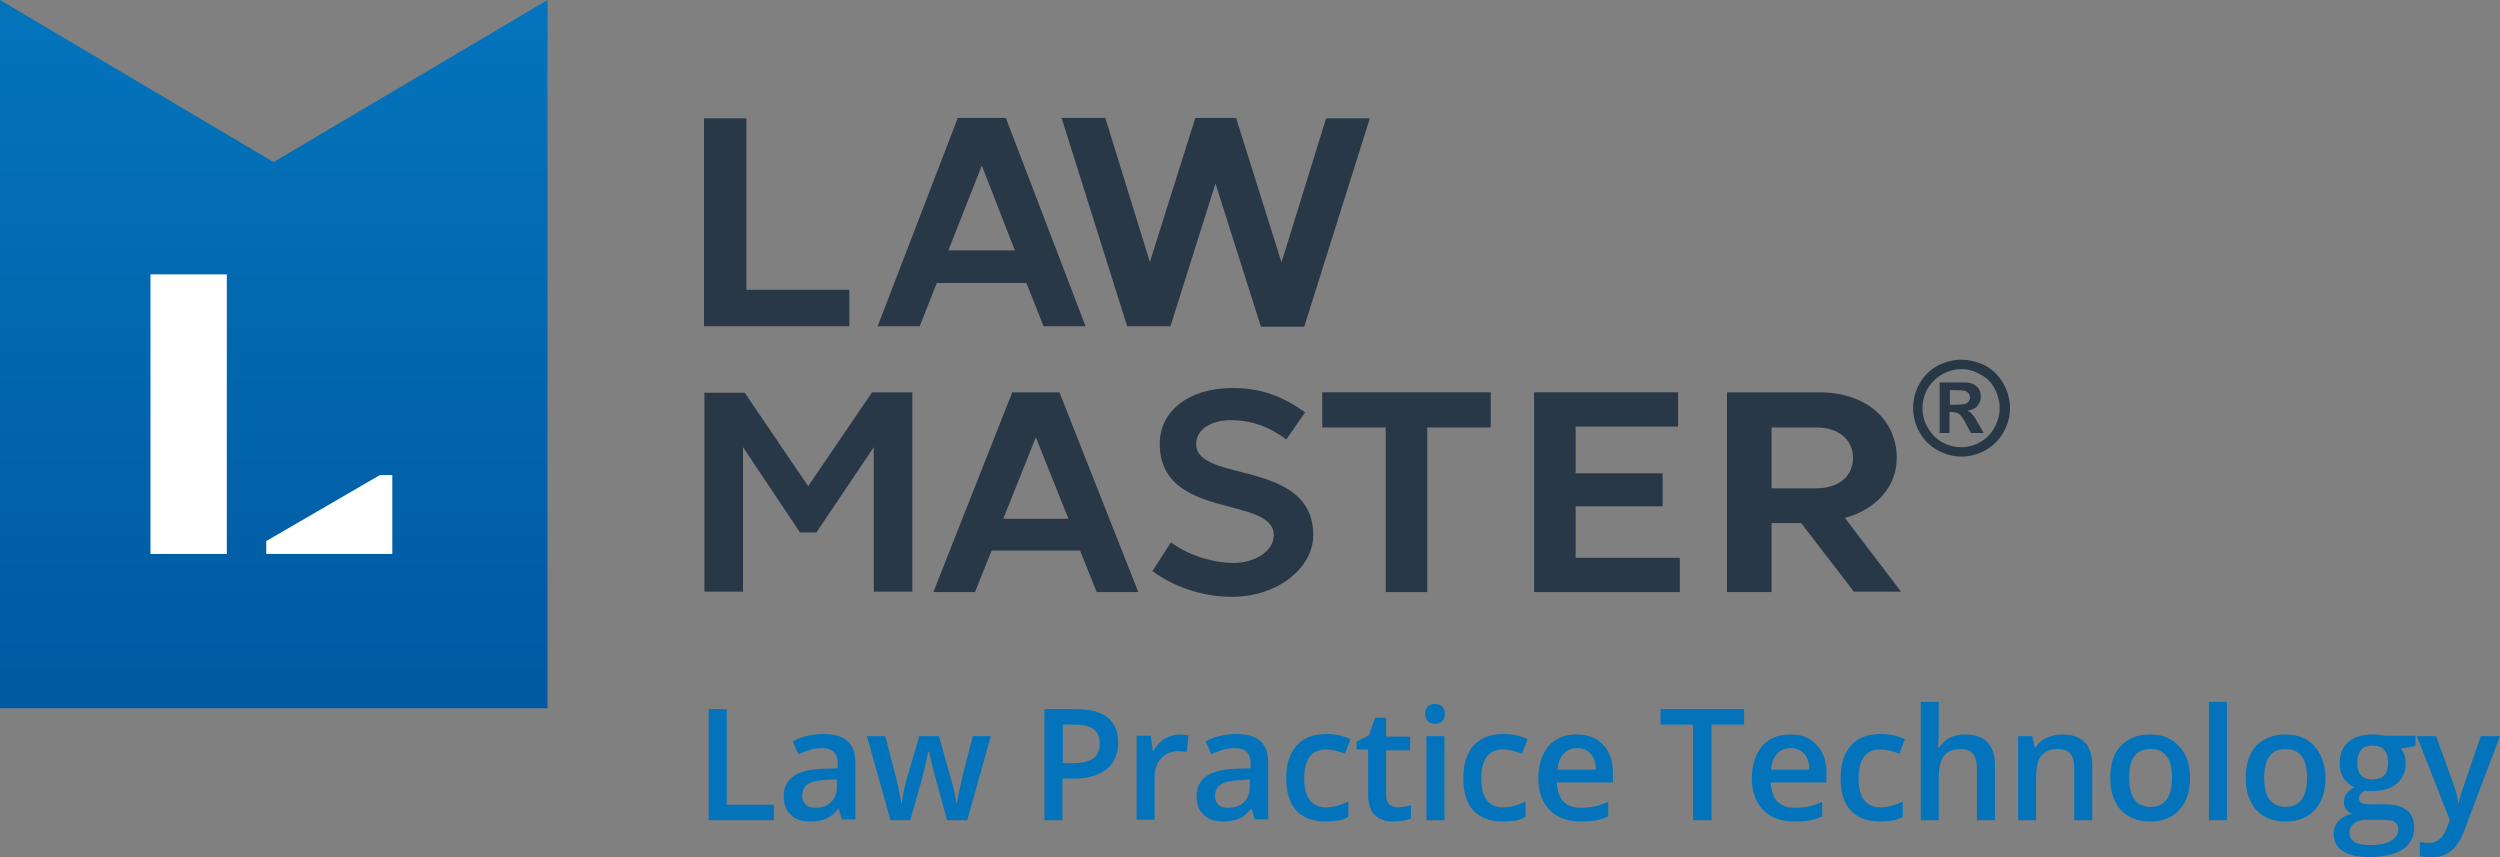 <?xml version="1.0" encoding="UTF-8"?>
<!-- Generator: Adobe Illustrator 21.1.0, SVG Export Plug-In . SVG Version: 6.00 Build 0)  -->
<svg xmlns="http://www.w3.org/2000/svg" xmlns:xlink="http://www.w3.org/1999/xlink" id="Layer_1" x="0px" y="0px" viewBox="0 0 583.1 200" style="enable-background:new 0 0 583.1 200;" xml:space="preserve">
<rect x="0" y="0" width="583.1" height="200" fill="#808080" stroke="none"/>
<style type="text/css">
	.st0{fill:#0374BC;}
	.st1{fill:#283847;}
	.st2{fill:url(#SVGID_1_);}
	.st3{fill:#FFFFFF;}
</style>
<g>
	<g>
		<path class="st0" d="M165.3,191.3v-25.9h4.2v22.3h11v3.6H165.3z"></path>
		<path class="st0" d="M196.4,191.3l-0.8-2.7h-0.1c-0.9,1.2-1.9,2-2.9,2.4c-1,0.4-2.2,0.6-3.7,0.6c-1.9,0-3.4-0.5-4.5-1.6    c-1.1-1-1.6-2.5-1.6-4.4c0-2,0.8-3.5,2.3-4.6c1.5-1,3.8-1.6,6.9-1.7l3.4-0.1v-1c0-1.3-0.3-2.2-0.9-2.8c-0.6-0.6-1.5-0.9-2.7-0.9    c-1,0-2,0.1-2.9,0.4c-0.9,0.3-1.8,0.6-2.7,1l-1.3-3c1.1-0.6,2.2-1,3.5-1.3c1.3-0.3,2.5-0.4,3.6-0.4c2.5,0,4.4,0.5,5.6,1.6    c1.3,1.1,1.9,2.8,1.9,5.1v13.2H196.4z M190.2,188.4c1.5,0,2.7-0.4,3.6-1.3c0.9-0.8,1.4-2,1.4-3.6v-1.7l-2.5,0.1    c-2,0.1-3.4,0.4-4.3,1s-1.3,1.5-1.3,2.7c0,0.9,0.3,1.6,0.8,2C188.4,188.2,189.2,188.4,190.2,188.4z"></path>
		<path class="st0" d="M220.9,191.3l-2.5-9.1c-0.3-1-0.9-3.2-1.7-6.8h-0.2c-0.7,3.2-1.2,5.5-1.6,6.8l-2.6,9.1h-4.6l-5.5-19.6h4.3    l2.5,9.7c0.6,2.4,1,4.4,1.2,6.1h0.1c0.1-0.9,0.3-1.9,0.5-3c0.2-1.1,0.5-2,0.6-2.5l3-10.3h4.6l2.9,10.3c0.2,0.6,0.4,1.5,0.7,2.7    c0.3,1.2,0.4,2.1,0.5,2.8h0.1c0.2-1.5,0.6-3.5,1.2-6.1l2.5-9.7h4.2l-5.5,19.6H220.9z"></path>
		<path class="st0" d="M260.8,173.2c0,2.7-0.9,4.8-2.7,6.2c-1.8,1.4-4.3,2.2-7.6,2.2h-2.7v9.7h-4.2v-25.9h7.5c3.2,0,5.7,0.7,7.3,2    C260,168.7,260.8,170.6,260.8,173.2z M247.9,178h2.3c2.2,0,3.8-0.4,4.8-1.1c1-0.8,1.5-1.9,1.5-3.5c0-1.5-0.5-2.6-1.4-3.3    c-0.9-0.7-2.3-1.1-4.3-1.1h-2.9V178z"></path>
		<path class="st0" d="M275.1,171.3c0.8,0,1.5,0.1,2.1,0.2l-0.4,3.9c-0.6-0.1-1.2-0.2-1.8-0.2c-1.7,0-3,0.5-4.1,1.6    c-1,1.1-1.6,2.5-1.6,4.2v10.2h-4.2v-19.6h3.3l0.5,3.5h0.2c0.6-1.2,1.5-2.1,2.5-2.8C272.8,171.7,273.9,171.3,275.1,171.3z"></path>
		<path class="st0" d="M292.7,191.3l-0.8-2.7h-0.1c-0.9,1.2-1.9,2-2.9,2.4c-1,0.4-2.2,0.6-3.7,0.6c-1.9,0-3.4-0.5-4.5-1.6    c-1.1-1-1.6-2.5-1.6-4.4c0-2,0.8-3.5,2.3-4.6c1.5-1,3.8-1.6,6.9-1.7l3.4-0.1v-1c0-1.3-0.3-2.2-0.9-2.8c-0.6-0.6-1.5-0.9-2.7-0.9    c-1,0-2,0.1-2.9,0.4c-0.9,0.3-1.8,0.6-2.7,1l-1.3-3c1.1-0.6,2.2-1,3.5-1.3c1.3-0.3,2.5-0.4,3.6-0.4c2.5,0,4.4,0.5,5.6,1.6    c1.3,1.1,1.9,2.8,1.9,5.1v13.2H292.7z M286.5,188.4c1.5,0,2.7-0.4,3.6-1.3c0.9-0.8,1.4-2,1.4-3.6v-1.7L289,182    c-2,0.1-3.4,0.4-4.3,1c-0.9,0.6-1.3,1.5-1.3,2.7c0,0.9,0.3,1.6,0.8,2C284.7,188.2,285.5,188.4,286.5,188.4z"></path>
		<path class="st0" d="M309.1,191.6c-3,0-5.2-0.9-6.8-2.6c-1.5-1.7-2.3-4.2-2.3-7.5c0-3.3,0.8-5.8,2.4-7.6c1.6-1.8,3.9-2.7,7-2.7    c2.1,0,3.9,0.4,5.6,1.2l-1.3,3.4c-1.8-0.7-3.2-1-4.4-1c-3.4,0-5.1,2.3-5.1,6.8c0,2.2,0.4,3.9,1.3,5c0.8,1.1,2.1,1.7,3.7,1.7    c1.9,0,3.6-0.5,5.3-1.4v3.6c-0.7,0.4-1.5,0.8-2.4,0.9C311.3,191.5,310.3,191.6,309.1,191.6z"></path>
		<path class="st0" d="M326.1,188.3c1,0,2-0.2,3-0.5v3.1c-0.5,0.2-1.1,0.4-1.8,0.5c-0.7,0.1-1.5,0.2-2.3,0.2c-3.9,0-5.9-2.1-5.9-6.2    v-10.6h-2.7V173l2.9-1.5l1.4-4.1h2.6v4.4h5.6v3.2h-5.6v10.5c0,1,0.3,1.7,0.8,2.2C324.6,188,325.3,188.3,326.1,188.3z"></path>
		<path class="st0" d="M332.4,166.5c0-0.7,0.2-1.3,0.6-1.7c0.4-0.4,1-0.6,1.7-0.6c0.7,0,1.3,0.2,1.7,0.6c0.4,0.4,0.6,1,0.6,1.7    c0,0.7-0.2,1.3-0.6,1.7c-0.4,0.4-1,0.6-1.7,0.6c-0.8,0-1.3-0.2-1.7-0.6C332.7,167.7,332.4,167.2,332.4,166.5z M336.9,191.3h-4.2    v-19.6h4.2V191.3z"></path>
		<path class="st0" d="M350.4,191.6c-3,0-5.2-0.9-6.8-2.6c-1.5-1.7-2.3-4.2-2.3-7.5c0-3.3,0.8-5.8,2.4-7.6c1.6-1.8,3.9-2.7,7-2.7    c2.1,0,3.9,0.4,5.6,1.2l-1.3,3.4c-1.8-0.7-3.2-1-4.4-1c-3.4,0-5.1,2.3-5.1,6.8c0,2.2,0.4,3.9,1.3,5c0.8,1.1,2.1,1.7,3.7,1.7    c1.9,0,3.6-0.5,5.3-1.4v3.6c-0.7,0.4-1.5,0.8-2.4,0.9C352.6,191.5,351.6,191.6,350.4,191.6z"></path>
		<path class="st0" d="M368.6,191.6c-3,0-5.4-0.9-7.2-2.7c-1.7-1.8-2.6-4.2-2.6-7.3c0-3.2,0.8-5.7,2.4-7.6c1.6-1.8,3.8-2.7,6.6-2.7    c2.6,0,4.6,0.8,6.1,2.4c1.5,1.6,2.3,3.7,2.3,6.5v2.3h-13.1c0.1,1.9,0.6,3.4,1.5,4.4c1,1,2.3,1.5,4.1,1.5c1.2,0,2.2-0.1,3.2-0.3    c1-0.2,2.1-0.6,3.2-1.1v3.4c-1,0.5-2,0.8-3.1,1C371.2,191.5,370,191.6,368.6,191.6z M367.9,174.5c-1.3,0-2.4,0.4-3.2,1.3    s-1.3,2.1-1.4,3.7h8.9c0-1.6-0.4-2.8-1.2-3.7C370.2,174.9,369.2,174.5,367.9,174.5z"></path>
		<path class="st0" d="M399.1,191.3h-4.2V169h-7.6v-3.6h19.5v3.6h-7.6V191.3z"></path>
		<path class="st0" d="M418.4,191.6c-3,0-5.4-0.9-7.2-2.7c-1.7-1.8-2.6-4.2-2.6-7.3c0-3.2,0.8-5.7,2.4-7.6c1.6-1.8,3.8-2.7,6.6-2.7    c2.6,0,4.6,0.8,6.1,2.4c1.5,1.6,2.3,3.7,2.3,6.5v2.3H413c0.1,1.9,0.6,3.4,1.5,4.4c1,1,2.3,1.5,4.1,1.5c1.2,0,2.2-0.1,3.2-0.3    c1-0.2,2.1-0.6,3.2-1.1v3.4c-1,0.5-2,0.8-3.1,1C421,191.5,419.8,191.6,418.4,191.6z M417.7,174.5c-1.3,0-2.4,0.4-3.2,1.3    s-1.3,2.1-1.4,3.7h8.9c0-1.6-0.4-2.8-1.2-3.7C420,174.9,419,174.5,417.7,174.5z"></path>
		<path class="st0" d="M438.4,191.6c-3,0-5.2-0.9-6.8-2.6c-1.5-1.7-2.3-4.2-2.3-7.5c0-3.3,0.8-5.8,2.4-7.6c1.6-1.8,3.9-2.7,7-2.7    c2.1,0,3.9,0.4,5.6,1.2l-1.3,3.4c-1.8-0.7-3.2-1-4.4-1c-3.4,0-5.1,2.3-5.1,6.8c0,2.2,0.4,3.9,1.3,5c0.8,1.1,2.1,1.7,3.7,1.7    c1.9,0,3.6-0.5,5.3-1.4v3.6c-0.7,0.4-1.5,0.8-2.4,0.9C440.6,191.5,439.6,191.6,438.4,191.6z"></path>
		<path class="st0" d="M465.3,191.3h-4.2v-12.1c0-1.5-0.3-2.6-0.9-3.4c-0.6-0.7-1.6-1.1-2.9-1.1c-1.7,0-3,0.5-3.9,1.6    c-0.8,1-1.2,2.8-1.2,5.3v9.7h-4.2v-27.6h4.2v7c0,1.1-0.1,2.3-0.2,3.6h0.3c0.6-0.9,1.4-1.7,2.4-2.2c1-0.5,2.2-0.8,3.5-0.8    c4.8,0,7.1,2.4,7.1,7.2V191.3z"></path>
		<path class="st0" d="M488,191.3h-4.2v-12.1c0-1.5-0.3-2.6-0.9-3.4c-0.6-0.7-1.6-1.1-2.9-1.1c-1.8,0-3,0.5-3.9,1.6    c-0.8,1-1.2,2.8-1.2,5.2v9.8h-4.2v-19.6h3.3l0.6,2.6h0.2c0.6-0.9,1.4-1.7,2.5-2.2c1.1-0.5,2.3-0.8,3.6-0.8c4.7,0,7.1,2.4,7.1,7.2    V191.3z"></path>
		<path class="st0" d="M510.8,181.4c0,3.2-0.8,5.7-2.5,7.5c-1.6,1.8-3.9,2.7-6.9,2.7c-1.8,0-3.5-0.4-4.9-1.2c-1.4-0.8-2.5-2-3.2-3.6    c-0.8-1.5-1.1-3.3-1.1-5.4c0-3.2,0.8-5.7,2.4-7.4s3.9-2.7,6.9-2.7c2.8,0,5.1,0.9,6.7,2.7C510,175.9,510.8,178.3,510.8,181.4z     M496.6,181.4c0,4.5,1.7,6.8,5,6.8c3.3,0,5-2.3,5-6.8c0-4.5-1.7-6.7-5-6.7c-1.8,0-3,0.6-3.8,1.7    C496.9,177.6,496.6,179.3,496.6,181.4z"></path>
		<path class="st0" d="M519.4,191.3h-4.2v-27.6h4.2V191.3z"></path>
		<path class="st0" d="M542.4,181.4c0,3.2-0.8,5.7-2.5,7.5c-1.6,1.8-3.9,2.7-6.9,2.7c-1.8,0-3.5-0.4-4.9-1.2c-1.4-0.8-2.5-2-3.2-3.6    c-0.8-1.5-1.1-3.3-1.1-5.4c0-3.2,0.8-5.7,2.4-7.4s3.9-2.7,6.9-2.7c2.8,0,5.1,0.9,6.7,2.7S542.4,178.3,542.4,181.4z M528.1,181.4    c0,4.5,1.7,6.8,5,6.8c3.3,0,5-2.3,5-6.8c0-4.5-1.7-6.7-5-6.7c-1.7,0-3,0.6-3.8,1.7C528.5,177.6,528.1,179.3,528.1,181.4z"></path>
		<path class="st0" d="M563.4,171.7v2.3l-3.4,0.6c0.3,0.4,0.6,0.9,0.8,1.5c0.2,0.6,0.3,1.2,0.3,1.9c0,2-0.7,3.6-2.1,4.8    c-1.4,1.2-3.3,1.7-5.8,1.7c-0.6,0-1.2,0-1.7-0.1c-0.9,0.6-1.3,1.2-1.3,1.9c0,0.4,0.2,0.8,0.6,1c0.4,0.2,1.2,0.3,2.3,0.3h3.4    c2.2,0,3.8,0.5,4.9,1.4c1.1,0.9,1.7,2.3,1.7,4c0,2.2-0.9,3.9-2.7,5.1c-1.8,1.2-4.5,1.8-7.9,1.8c-2.7,0-4.7-0.5-6.1-1.4    c-1.4-0.9-2.1-2.3-2.1-4c0-1.2,0.4-2.2,1.1-3c0.8-0.8,1.8-1.4,3.2-1.7c-0.6-0.2-1-0.6-1.4-1.1c-0.4-0.5-0.5-1.1-0.5-1.7    c0-0.7,0.2-1.4,0.6-1.9c0.4-0.5,1-1,1.8-1.5c-1-0.4-1.8-1.2-2.5-2.1c-0.6-1-0.9-2.1-0.9-3.5c0-2.1,0.7-3.8,2-4.9    c1.3-1.2,3.3-1.8,5.7-1.8c0.6,0,1.1,0,1.7,0.1c0.6,0.1,1.1,0.2,1.4,0.2H563.4z M548,194.3c0,0.9,0.4,1.6,1.2,2.1    c0.8,0.5,1.9,0.7,3.4,0.7c2.3,0,4-0.3,5.1-1c1.1-0.7,1.7-1.5,1.7-2.6c0-0.9-0.3-1.5-0.9-1.8c-0.6-0.4-1.7-0.5-3.4-0.5h-3.2    c-1.2,0-2.1,0.3-2.8,0.8C548.3,192.6,548,193.4,548,194.3z M549.8,178c0,1.2,0.3,2.2,0.9,2.8c0.6,0.7,1.5,1,2.7,1    c2.4,0,3.6-1.3,3.6-3.9c0-1.3-0.3-2.3-0.9-3s-1.5-1-2.7-1c-1.2,0-2.1,0.3-2.7,1C550.1,175.7,549.8,176.7,549.8,178z"></path>
		<path class="st0" d="M563.7,171.7h4.5l4,11.1c0.6,1.6,1,3.1,1.2,4.5h0.1c0.1-0.7,0.3-1.4,0.6-2.4c0.3-0.9,1.8-5.3,4.5-13.2h4.5    l-8.4,22.2c-1.5,4.1-4.1,6.1-7.6,6.1c-0.9,0-1.8-0.1-2.7-0.3v-3.3c0.6,0.1,1.3,0.2,2.1,0.2c2,0,3.4-1.2,4.2-3.5l0.7-1.8    L563.7,171.7z"></path>
	</g>
	<g>
		<path class="st1" d="M188.5,113.4l14.9-21.9h9.4v46.5h-9v-33.7l-13.4,19.9h-3.8l-13.3-19.9v33.7h-9V91.6h9.4L188.5,113.4z"></path>
		<path class="st1" d="M265.5,138.1h-9.7l-3.9-9.7h-20.6l-3.9,9.7h-9.7l18.4-46.6h11L265.5,138.1z M234,121h15.2l-7.6-19L234,121z"></path>
		<path class="st1" d="M270.5,103.5c0-7.5,6.6-13,17-13c6.8,0,12,2.1,16.9,5.7l-4.4,6.3c-3.7-2.8-7.8-4.5-13-4.5c-3.8,0-8,1.7-8,5.6    c0,9.1,27.3,3.4,27.3,21.2c0,7.8-8.5,14.4-18.9,14.4c-7.2,0-13.7-2.4-18.6-6l4.3-6.7c3.8,2.8,9.4,4.8,14.7,4.8    c4.8,0,9.3-2.7,9.3-6.5C297,115.5,270.5,121.4,270.5,103.5z"></path>
		<path class="st1" d="M347.7,99.7h-14.8v38.4h-9.7V99.7h-14.8v-8.2h39.3V99.7z"></path>
		<path class="st1" d="M391.7,138.1h-33.9V91.5h33.6v8h-23.9v10.9h20.3v7.7h-20.3v12h24.3V138.1z"></path>
		<path class="st1" d="M413.2,138.1h-10.4V91.5h21.5c11.3,0,18.1,6.7,18.1,15.3c0,6.6-4.7,12-12.1,14l13.1,17.2h-11l-12.3-16h-6.9    V138.1z M413.2,99.7v14.2h10.3c5.6,0,8.7-3,8.7-7.1c0-4.1-3.1-7.1-8.7-7.1H413.2z"></path>
	</g>
	<g>
		<path class="st1" d="M164.3,27.6h9.8v40h24v8.5h-33.9V27.6z"></path>
		<path class="st1" d="M253.2,76.1h-9.8l-4-10.1h-20.9l-4,10.1h-9.8l18.7-48.6h11.2L253.2,76.1z M221.2,58.4h15.5l-7.7-19.8    L221.2,58.4z"></path>
		<path class="st1" d="M298.9,61.2l10.4-33.6h10.2l-15.3,48.6h-10.1l-10.6-33.4L273,76.1h-10.1l-15.3-48.6h10.2l10.4,33.6l10.6-33.6    h9.5L298.9,61.2z"></path>
	</g>
	<linearGradient id="SVGID_1_" gradientUnits="userSpaceOnUse" x1="63.838" y1="0" x2="63.838" y2="165.178">
		<stop offset="0" style="stop-color:#0374BC"></stop>
		<stop offset="1" style="stop-color:#0059A1"></stop>
	</linearGradient>
	<polygon class="st2" points="127.7,165.2 0,165.2 0,0 63.8,37.8 127.7,0  "></polygon>
	<rect x="35.1" y="64" class="st3" width="17.8" height="65.2"></rect>
	<polygon class="st3" points="91.5,129.2 62.1,129.2 62.1,126.2 88.6,110.8 91.5,110.8  "></polygon>
	<g>
		<path class="st1" d="M457.5,83.9c1.9,0,3.8,0.5,5.6,1.4c1.8,1,3.2,2.4,4.2,4.2c1,1.8,1.5,3.7,1.5,5.7c0,2-0.5,3.8-1.5,5.6    s-2.4,3.2-4.2,4.2s-3.7,1.5-5.6,1.5s-3.8-0.5-5.6-1.5c-1.8-1-3.2-2.4-4.2-4.2s-1.5-3.7-1.5-5.6c0-2,0.5-3.9,1.5-5.7    c1-1.8,2.4-3.2,4.2-4.2C453.7,84.4,455.5,83.9,457.5,83.9z M457.5,86.1c-1.6,0-3,0.4-4.5,1.2c-1.4,0.8-2.5,1.9-3.4,3.3    c-0.8,1.5-1.2,3-1.2,4.6c0,1.6,0.4,3.1,1.2,4.5c0.8,1.4,1.9,2.6,3.3,3.4c1.4,0.8,2.9,1.2,4.5,1.2c1.6,0,3.1-0.4,4.5-1.2    c1.4-0.8,2.5-1.9,3.3-3.4s1.2-2.9,1.2-4.5c0-1.6-0.4-3.1-1.2-4.6c-0.8-1.5-1.9-2.6-3.4-3.3C460.5,86.5,459,86.1,457.5,86.1z     M452.4,101.2v-12h2.4c2.3,0,3.6,0,3.8,0c0.8,0.1,1.4,0.2,1.9,0.5c0.4,0.3,0.8,0.6,1.1,1.1c0.3,0.5,0.4,1.1,0.4,1.7    c0,0.9-0.3,1.6-0.8,2.2s-1.4,1-2.4,1.1c0.4,0.1,0.6,0.3,0.8,0.4c0.2,0.2,0.5,0.5,0.8,0.9c0.1,0.1,0.4,0.6,0.9,1.5l1.4,2.4h-3    l-1-1.9c-0.7-1.3-1.2-2.1-1.7-2.5c-0.4-0.3-1-0.5-1.7-0.5h-0.6v4.9H452.4z M454.8,94.4h1c1.4,0,2.3-0.1,2.6-0.2    c0.3-0.1,0.6-0.3,0.8-0.6c0.2-0.3,0.3-0.6,0.3-0.9c0-0.3-0.1-0.6-0.3-0.9c-0.2-0.3-0.5-0.4-0.8-0.6c-0.4-0.1-1.2-0.2-2.6-0.2h-1    V94.4z"></path>
	</g>
</g>
</svg>
